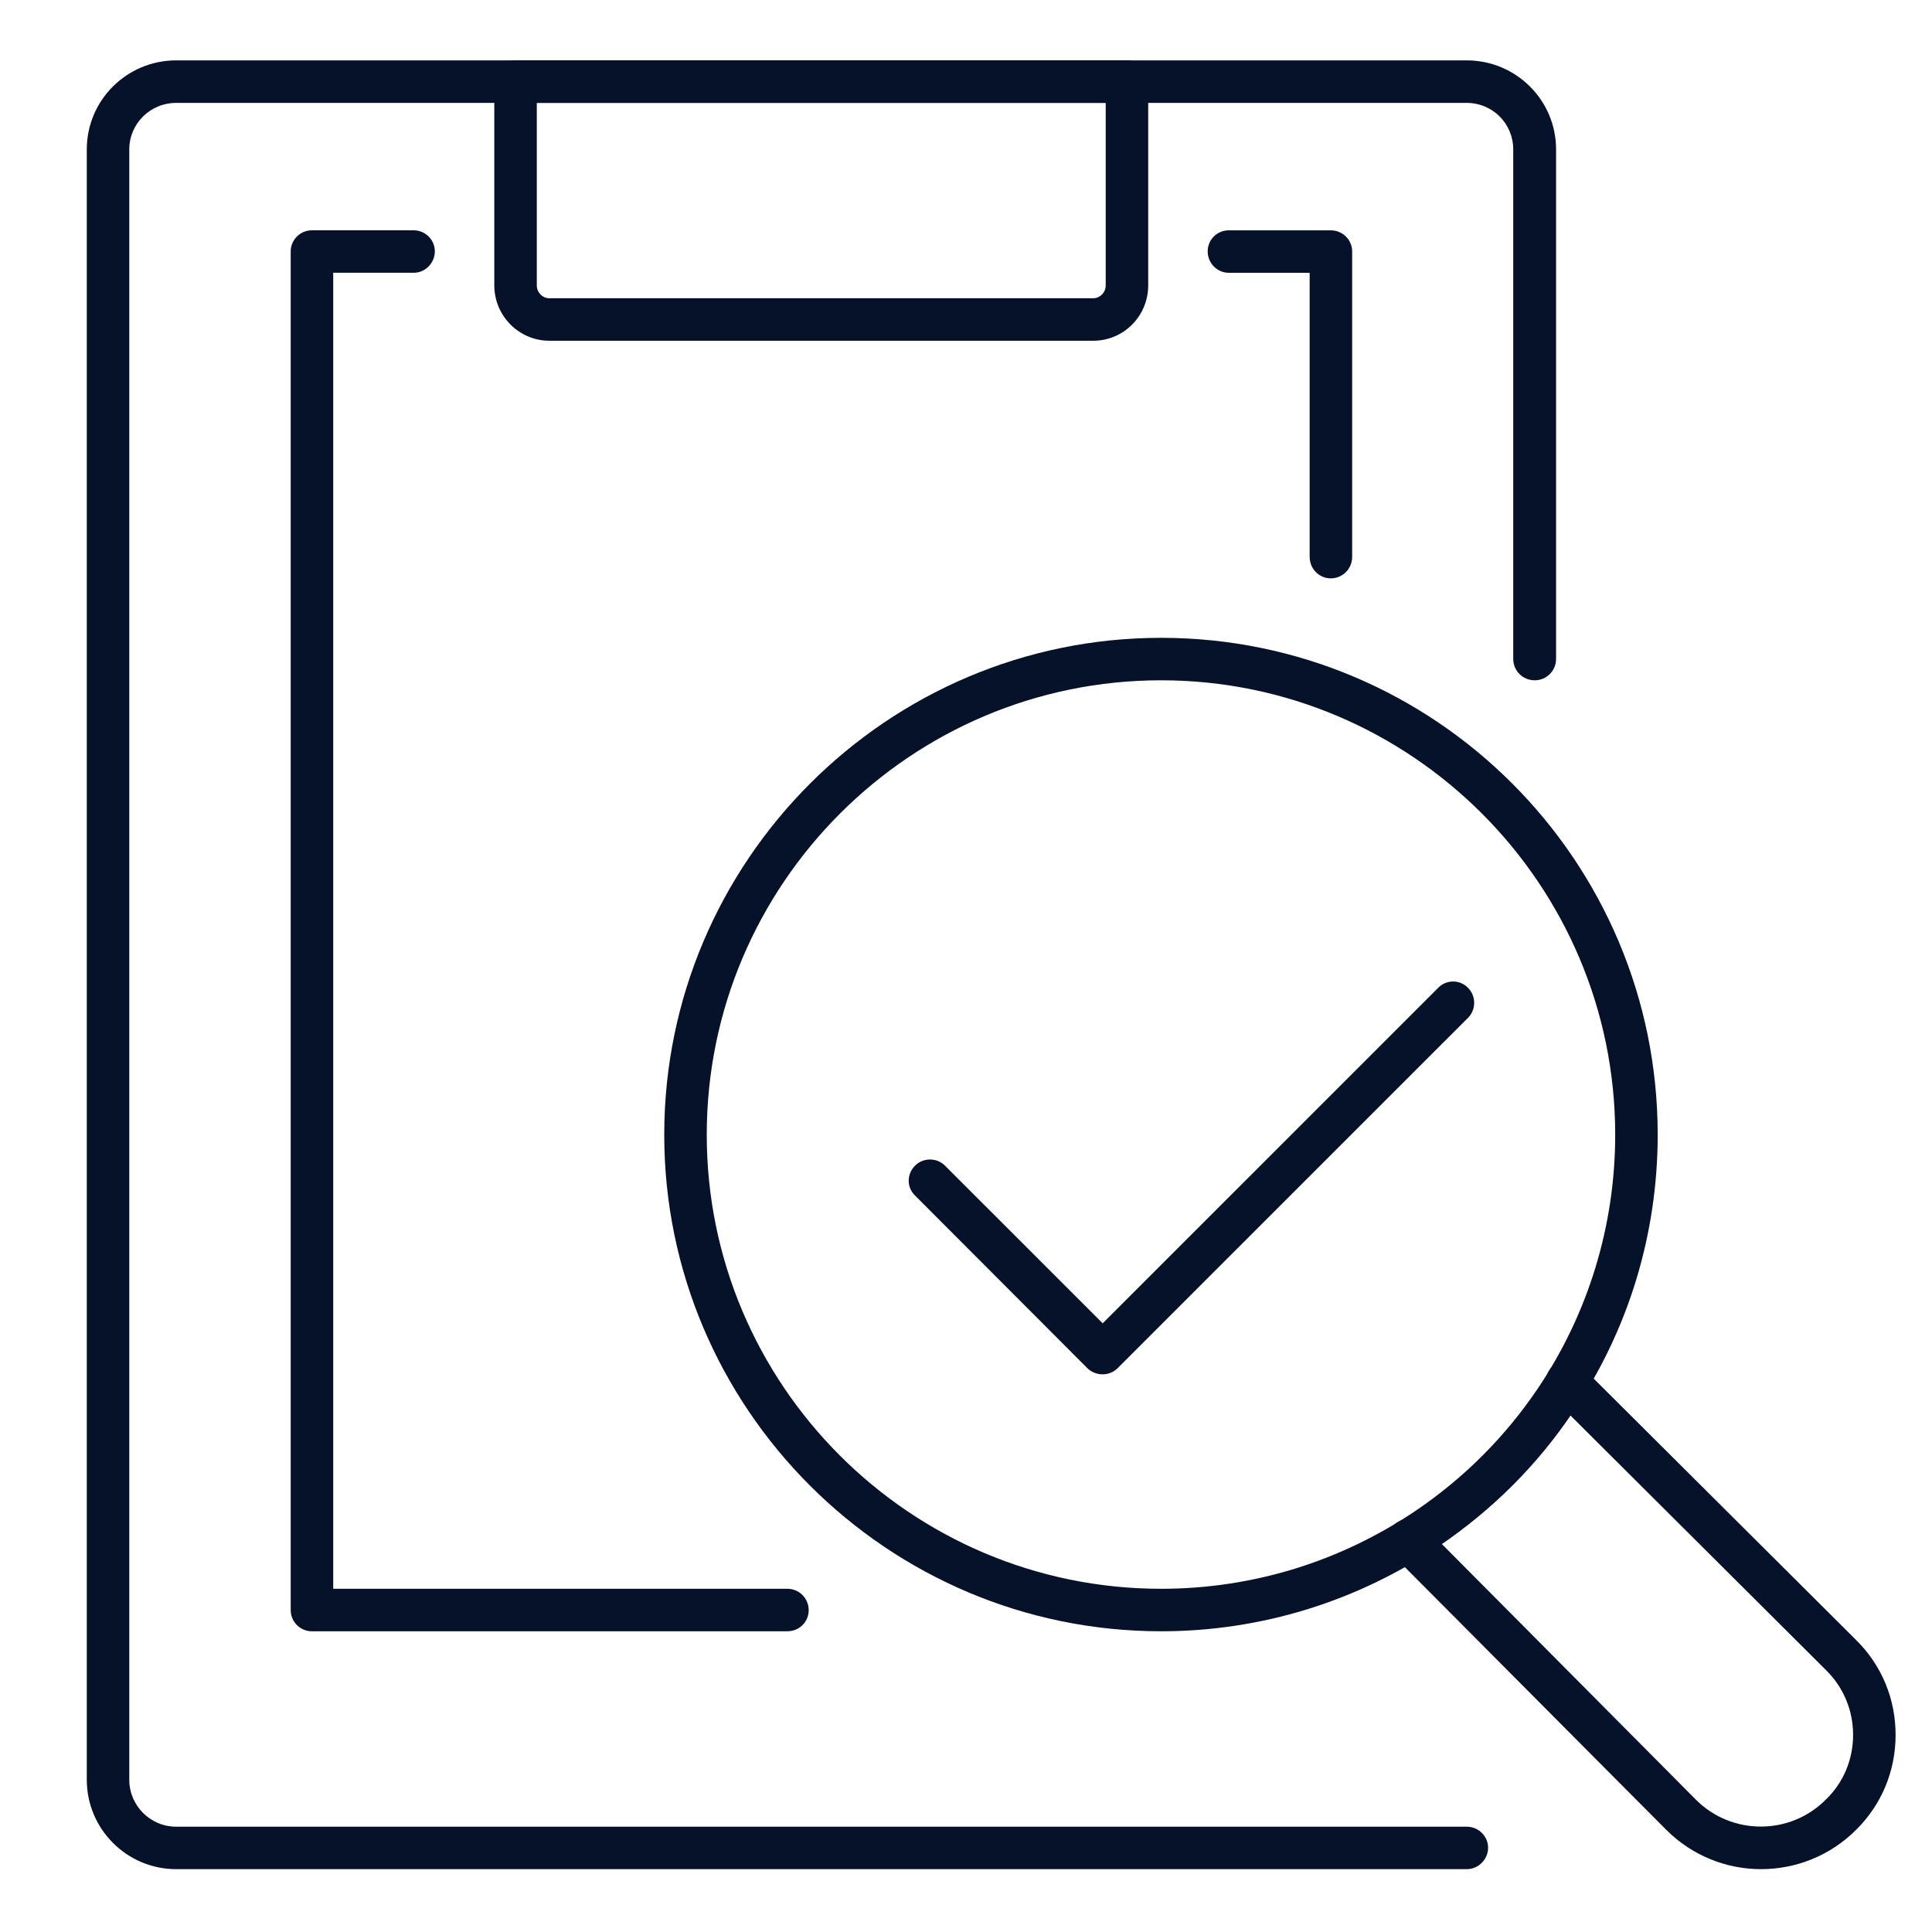 <svg xmlns="http://www.w3.org/2000/svg" id="Layer_1" viewBox="0 0 1024 1024"><defs><style>      .st0 {        fill: #051229;      }    </style></defs><path class="st0" d="M777.38,990.69H93.37c-26.12,0-47.37-21.25-47.37-47.37V79.19c0-26.12,21.25-47.19,47.37-47.19h684.01c26.12,0,47.37,21.07,47.37,47.19v270.04c0,6.31-5.05,11.34-11.34,11.34s-11.36-5.04-11.36-11.34V79.19c0-13.69-10.98-24.66-24.66-24.66H93.37c-13.69,0-24.85,10.98-24.85,24.66v864.13c0,13.69,11.16,24.87,24.85,24.87h684.01c6.29,0,11.34,5.04,11.34,11.16s-5.05,11.34-11.34,11.34Z"></path><path class="st0" d="M579.39,180.6h-288.22c-16.03,0-29.18-13.13-29.18-29.35V43.16c0-6.12,5.05-11.16,11.34-11.16h324.08c6.12,0,11.16,5.04,11.16,11.16v108.1c0,16.21-12.97,29.35-29.18,29.35ZM284.51,54.52v96.73c0,3.78,3.06,6.84,6.66,6.84h288.22c3.6,0,6.66-3.06,6.66-6.84V54.52h-301.54Z"></path><path class="st0" d="M417.27,864.61h-252.01c-6.12,0-11.18-5.05-11.18-11.18V133.23c0-6.12,5.05-11.16,11.18-11.16h54.05c6.12,0,11.16,5.04,11.16,11.16s-5.04,11.34-11.16,11.34h-42.7v697.51h240.67c6.31,0,11.34,5.04,11.34,11.34s-5.04,11.18-11.34,11.18Z"></path><path class="st0" d="M705.31,306.54c-6.12,0-11.16-5.05-11.16-11.36v-150.6h-42.87c-6.12,0-11.18-5.04-11.18-11.34s5.05-11.16,11.18-11.16h54.03c6.31,0,11.36,5.04,11.36,11.16v161.94c0,6.31-5.05,11.36-11.36,11.36Z"></path><path class="st0" d="M933.38,990.69c-18.21,0-36.39-7.01-50.27-20.88l-144.66-145.38c-4.32-4.5-4.32-11.53.18-16.03,4.32-4.33,11.53-4.33,15.85.17l144.47,145.38c18.93,18.93,49.9,18.93,68.82-.17,9.37-9.02,14.41-21.27,14.41-34.24s-5.04-25.22-14.41-34.4l-145.19-144.66c-4.33-4.5-4.33-11.53,0-16.03,4.5-4.32,11.53-4.32,15.85,0l145.38,144.82c13.5,13.34,20.9,31.17,20.9,50.27s-7.4,36.93-20.9,50.27c-13.87,13.87-32.06,20.88-50.43,20.88Z"></path><path class="st0" d="M615.42,864.61c-145.19,0-263.36-118.19-263.36-263.19s118.17-263.36,263.36-263.36,263.19,117.98,263.19,263.36c0,52.61-15.49,103.76-45.05,147.16-18.72,27.93-42.5,51.52-70.24,70.45-43.77,29.72-94.94,45.58-147.9,45.58ZM615.42,360.57c-132.76,0-240.83,108.1-240.83,240.85s108.08,240.67,240.83,240.67c48.46,0,95.11-14.41,135.29-41.61,25.4-17.3,47.02-38.9,64.32-64.49,26.84-39.81,41.06-86.48,41.06-134.57,0-132.76-108.08-240.85-240.67-240.85Z"></path><path class="st0" d="M584.45,728.42c-3.06,0-5.96-1.09-8.12-3.25l-91.33-91.51c-4.5-4.32-4.5-11.34,0-15.85,4.32-4.33,11.53-4.33,15.85,0l83.6,83.58,177.79-177.8c4.33-4.5,11.53-4.5,15.86,0,4.32,4.33,4.32,11.53,0,15.86l-185.74,185.72c-2.16,2.16-5.04,3.25-7.91,3.25Z"></path></svg>